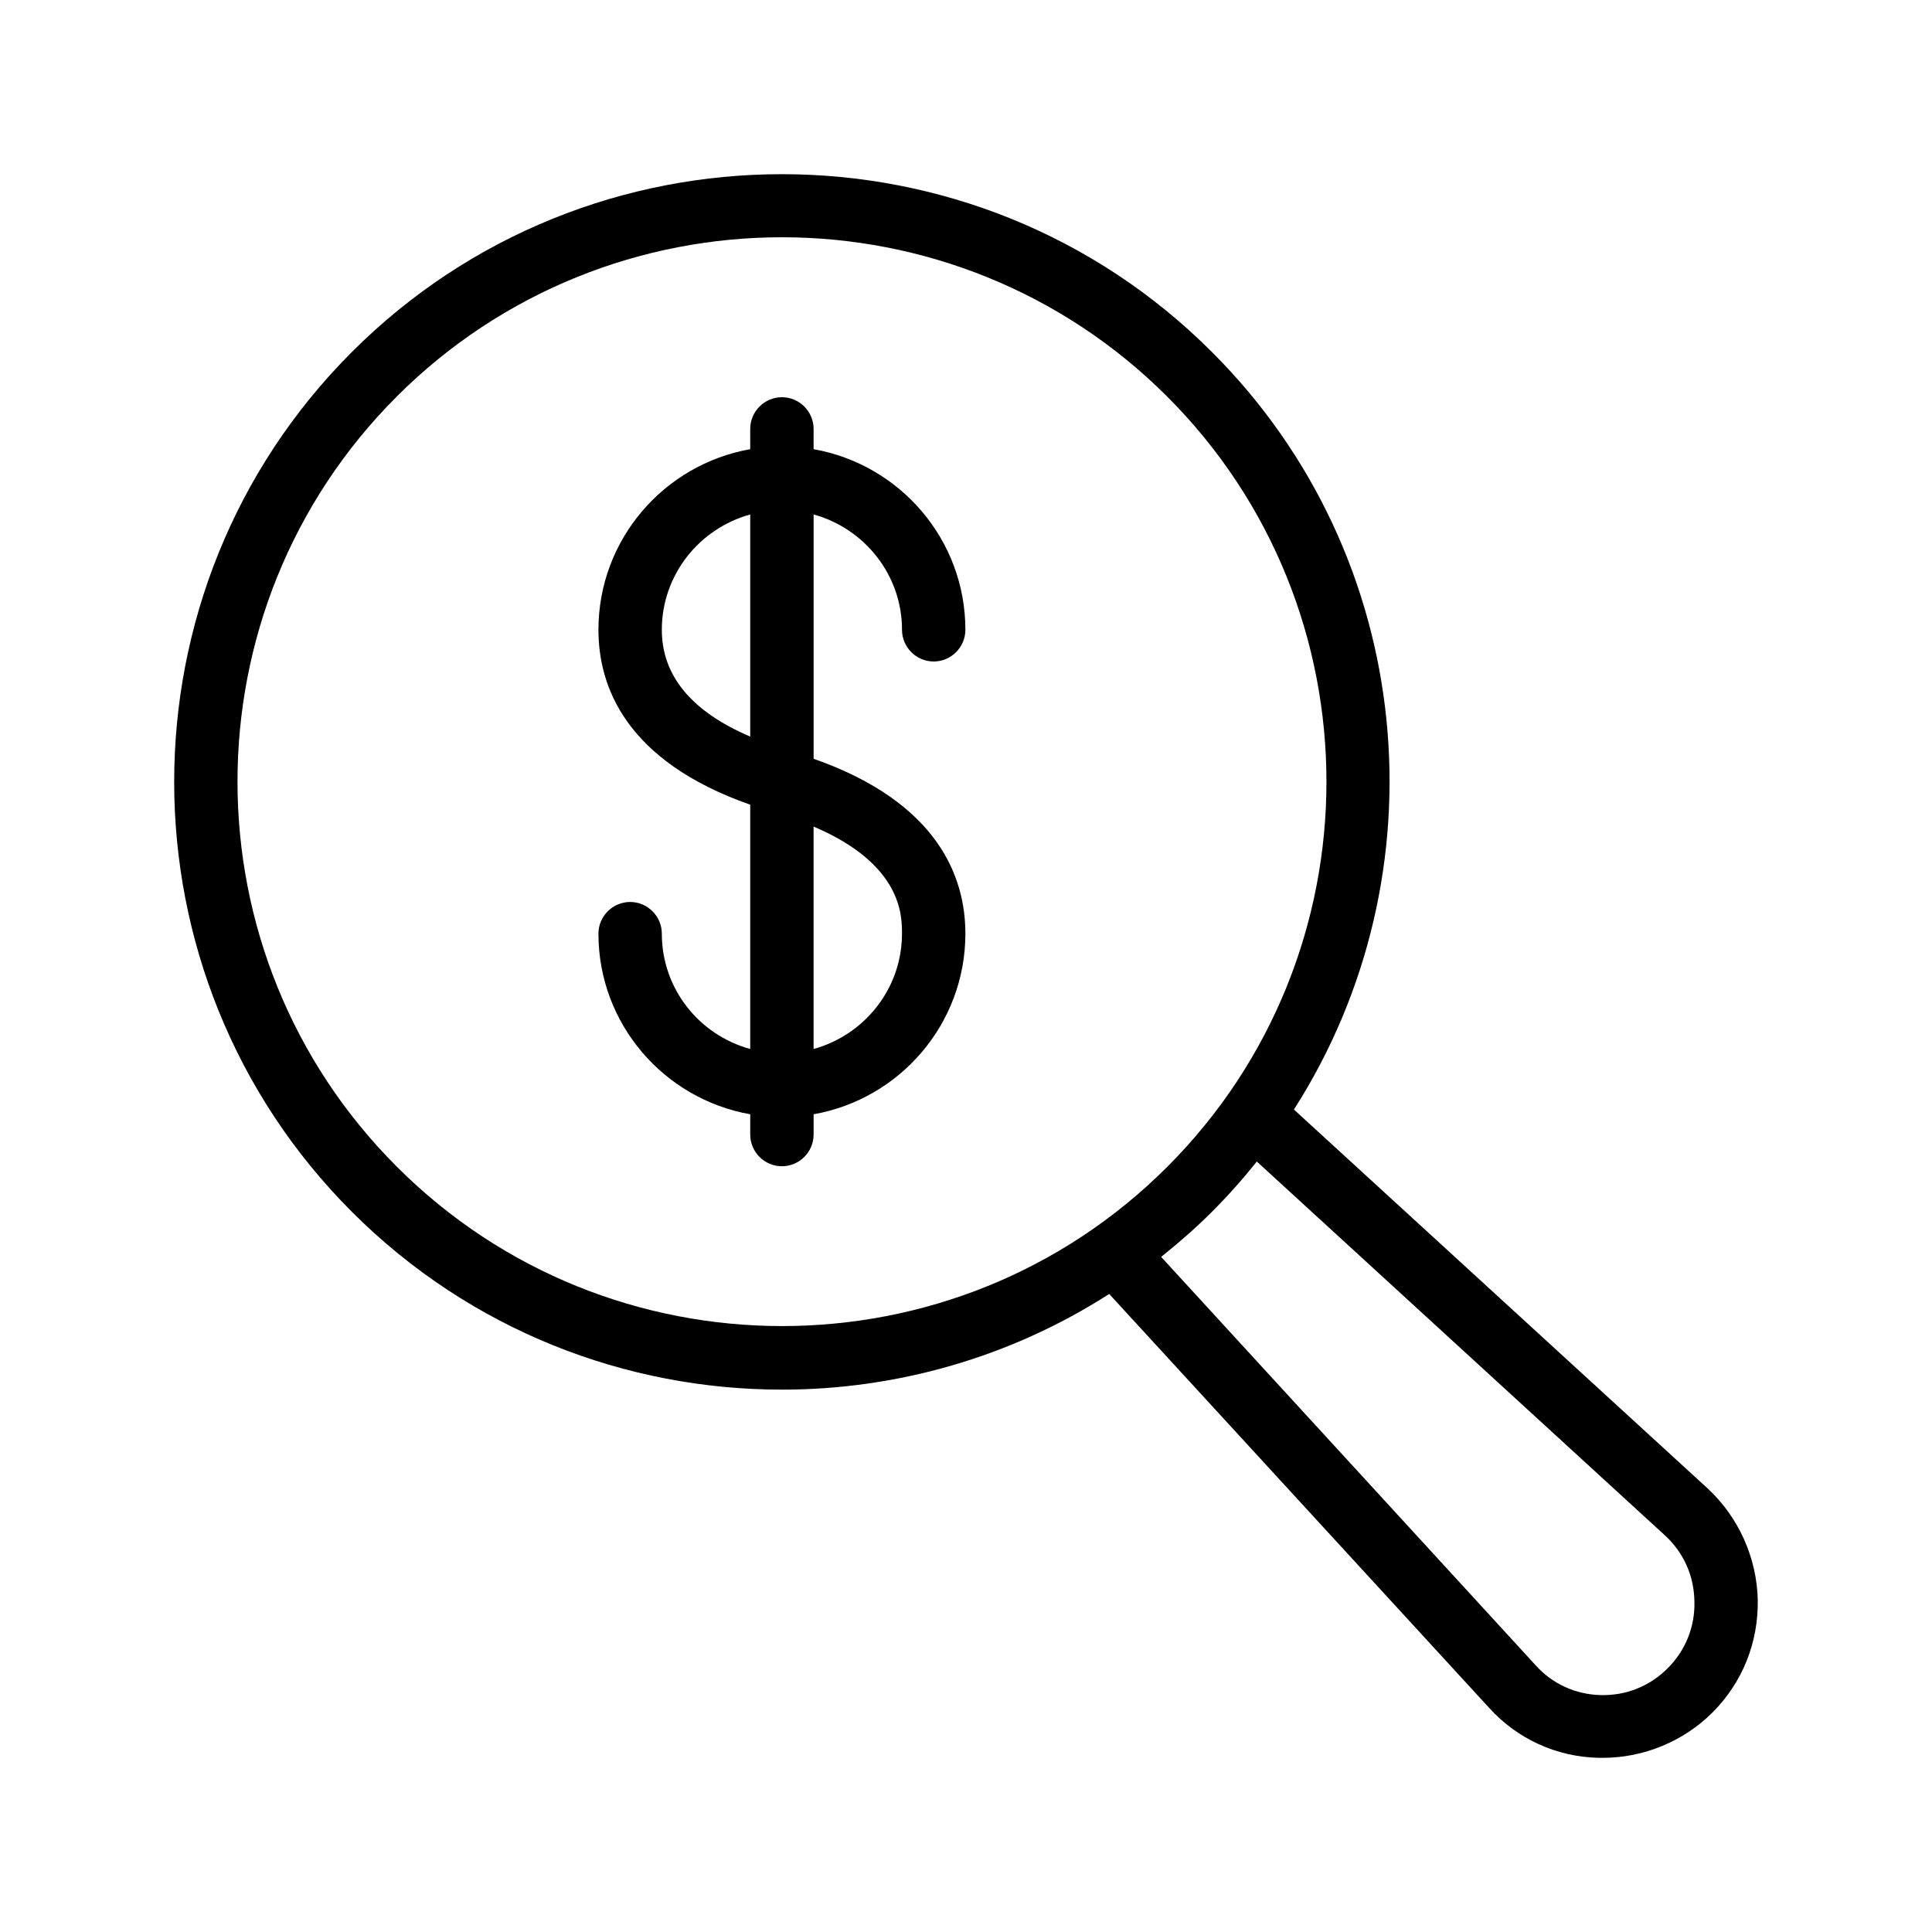 <?xml version="1.0" encoding="UTF-8"?>
<!-- Uploaded to: SVG Find, www.svgrepo.com, Generator: SVG Find Mixer Tools -->
<svg fill="#000000" width="800px" height="800px" version="1.1" viewBox="144 144 512 512" xmlns="http://www.w3.org/2000/svg">
 <g>
  <path d="m319.39 391.43c0-4.617-3.777-8.398-8.398-8.398-4.617 0-8.398 3.777-8.398 8.398 0 23.93 17.383 43.832 40.223 47.863v5.375c0 4.617 3.777 8.398 8.398 8.398 4.617 0 8.398-3.777 8.398-8.398v-5.375c22.84-4.031 40.223-23.93 40.223-47.863 0-15.031-7.223-34.762-40.223-46.352v-64.738c13.434 3.695 23.426 15.953 23.426 30.562 0 4.617 3.777 8.398 8.398 8.398 4.617 0 8.398-3.777 8.398-8.398 0-23.93-17.383-43.832-40.223-47.863v-5.375c0-4.617-3.777-8.398-8.398-8.398-4.617 0-8.398 3.777-8.398 8.398v5.375c-22.84 4.031-40.223 23.93-40.223 47.863 0 15.031 7.223 34.762 40.223 46.352v64.738c-13.52-3.691-23.426-15.953-23.426-30.562zm63.645 0c0 14.609-9.992 26.871-23.426 30.562v-58.945c23.426 9.992 23.426 23.512 23.426 28.383zm-63.645-80.527c0-14.609 9.992-26.871 23.426-30.562v58.863c-15.535-6.637-23.426-16.125-23.426-28.301z"/>
  <path d="m351.21 512.27c30.23 0 60.457-8.48 86.738-25.359l100.59 109.58c7.473 8.312 17.887 13.098 29.137 13.352h1.09c10.832 0 21.41-4.367 29.055-12.008 7.977-7.977 12.176-18.559 12.008-29.809-0.25-11.168-5.039-21.914-13.266-29.559l-109.66-100.43c39.887-62.305 32.746-146.36-21.746-200.77-62.809-62.809-165.08-62.809-227.89 0-62.809 62.809-62.809 165.08 0 227.89 31.402 31.406 72.633 47.109 113.95 47.109zm234.02 38.625c4.953 4.535 7.727 10.746 7.809 17.551 0.168 6.633-2.352 12.93-7.055 17.633-4.785 4.785-11 7.305-17.801 7.137-6.633-0.168-12.762-2.938-17.215-7.894l-99.25-108.23c4.617-3.695 9.152-7.641 13.434-11.922s8.23-8.734 11.922-13.352zm-336.12-301.78c28.129-28.133 65.156-42.238 102.11-42.238 36.945 0 73.977 14.105 102.11 42.234 56.258 56.258 56.258 147.87 0 204.12-56.258 56.258-147.87 56.258-204.12 0-56.348-56.254-56.348-147.86-0.086-204.12z"/>
 </g>
</svg>